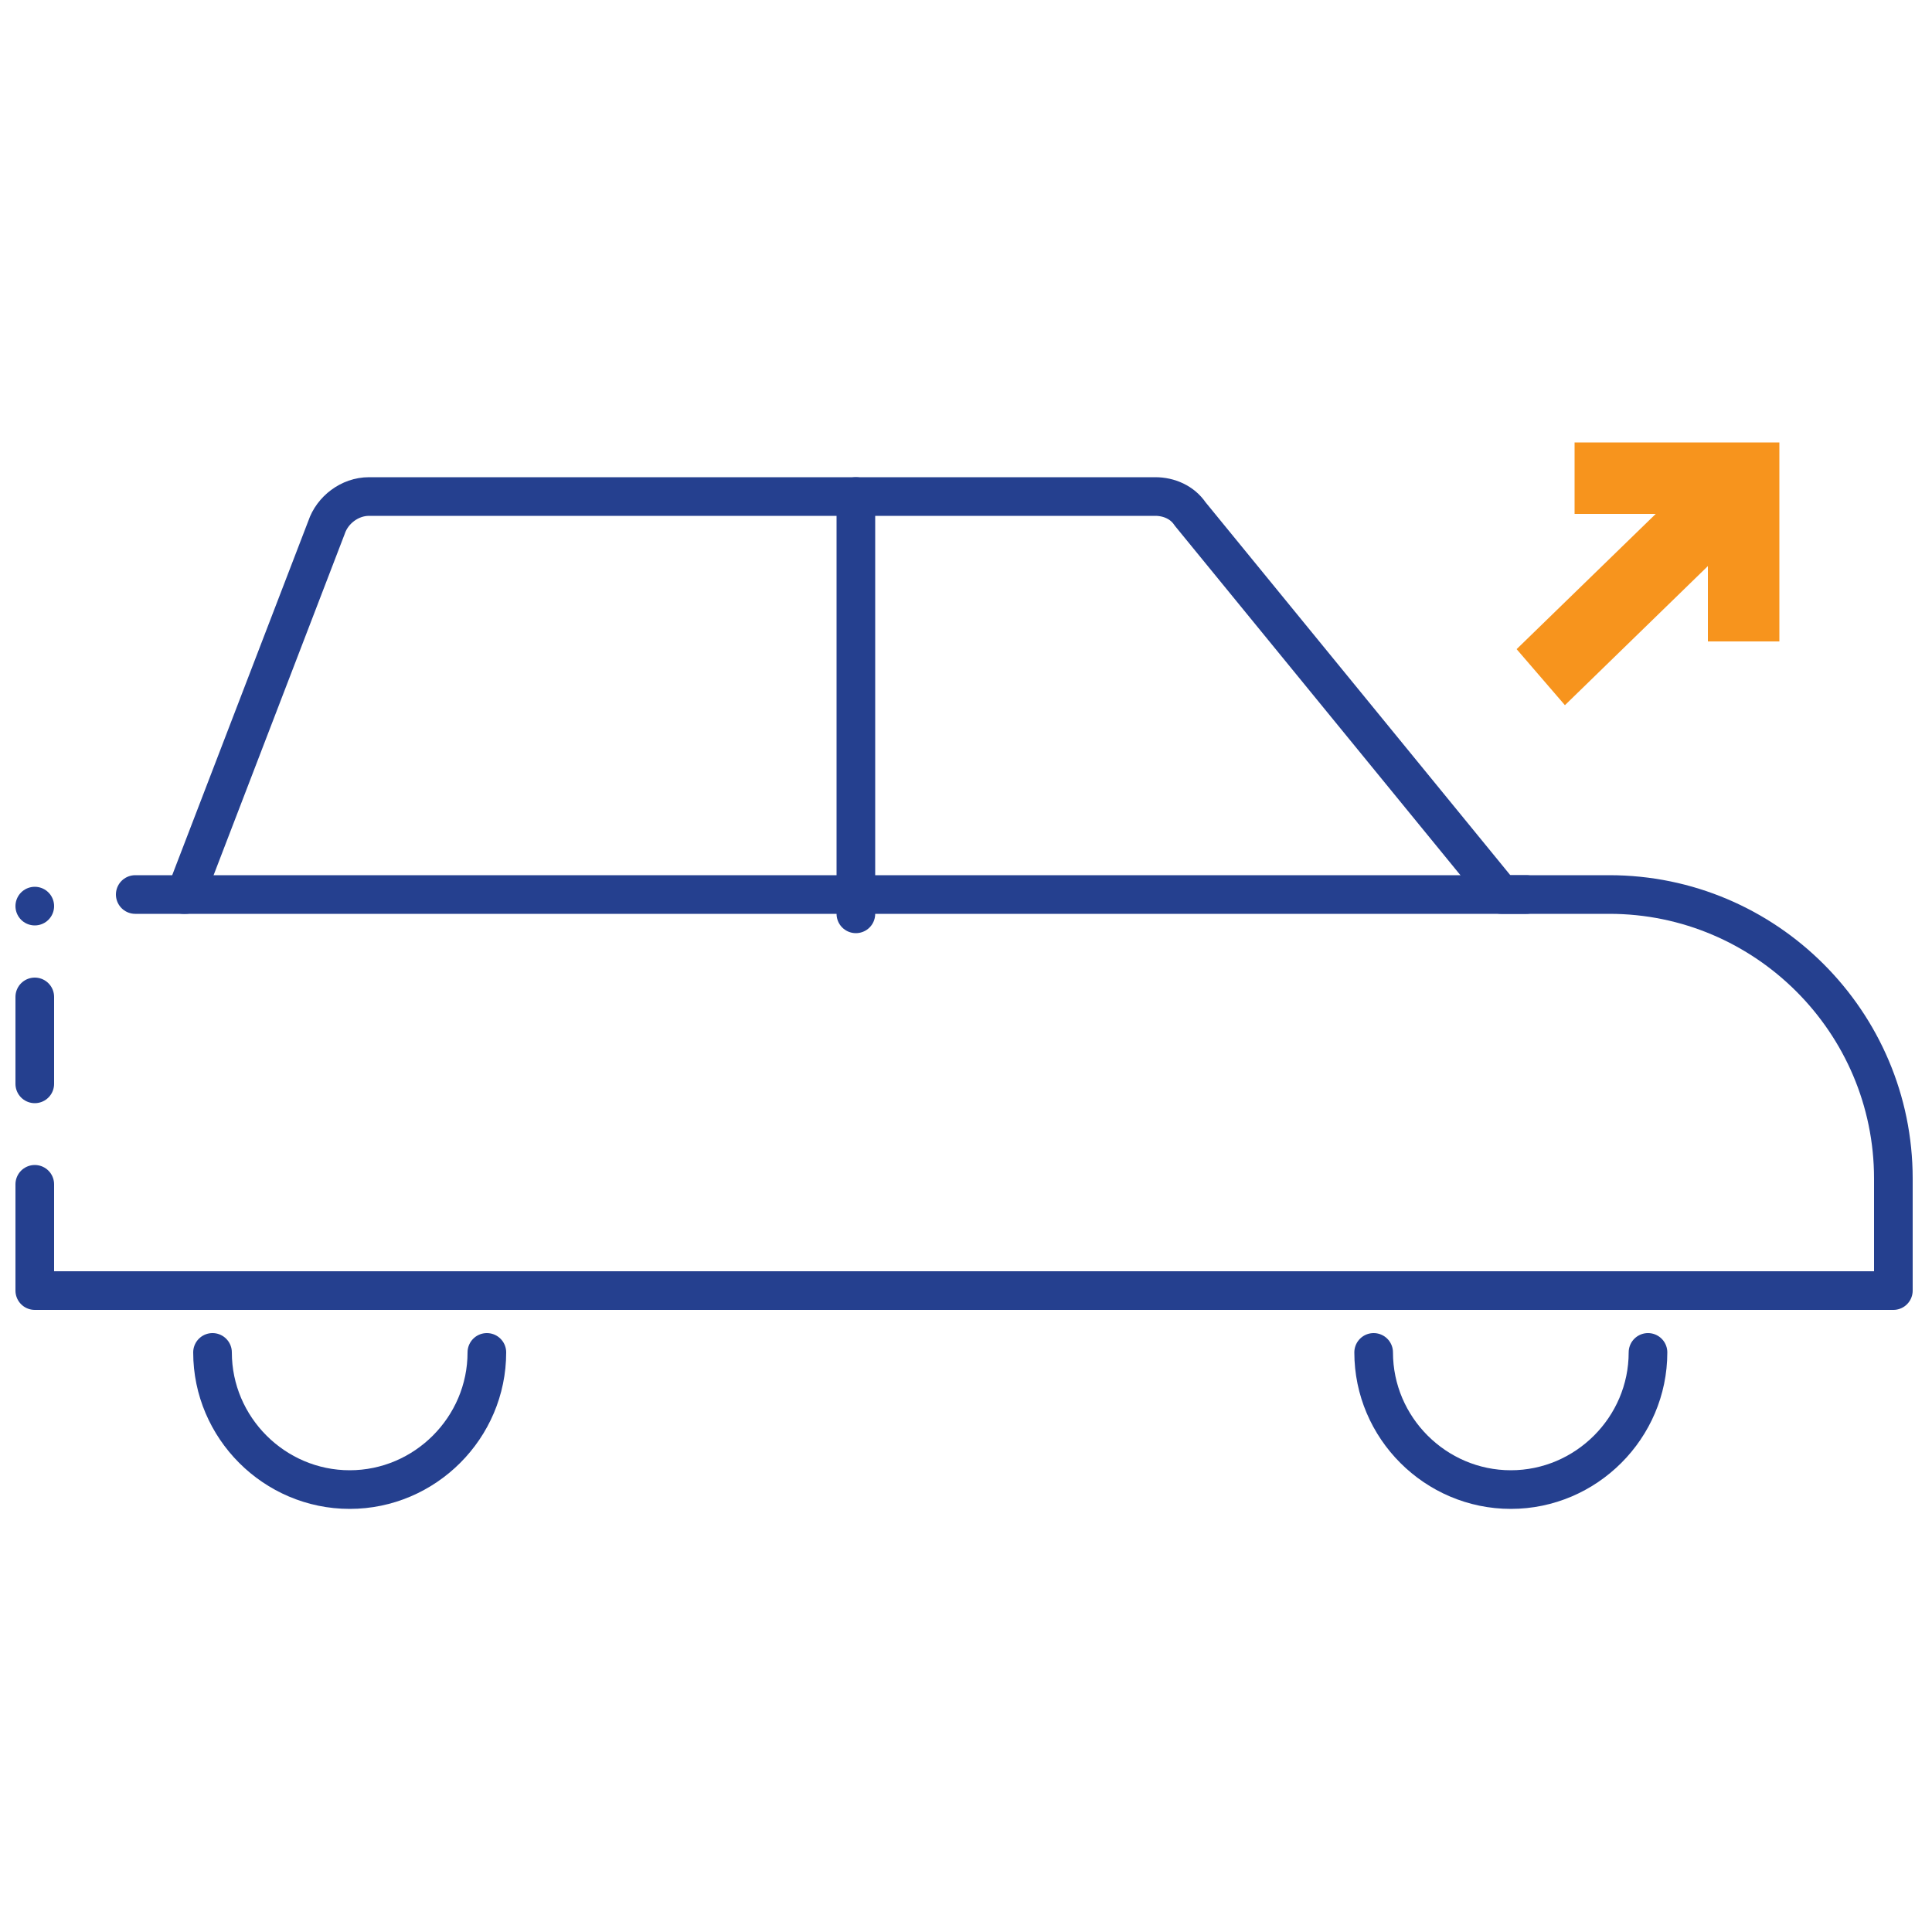 <?xml version="1.0" encoding="utf-8"?>
<!-- Generator: Adobe Illustrator 22.0.0, SVG Export Plug-In . SVG Version: 6.00 Build 0)  -->
<svg version="1.1" id="Layer_1" xmlns="http://www.w3.org/2000/svg" xmlns:xlink="http://www.w3.org/1999/xlink" x="0px" y="0px"
	 viewBox="0 0 100 100" style="enable-background:new 0 0 100 100;" xml:space="preserve">
<style type="text/css">
	.st0{fill:#F7941D;}
	.st1{fill:none;stroke:#25408F;stroke-width:2;stroke-linecap:round;stroke-linejoin:round;stroke-miterlimit:10;}
</style>
<g>
	<polygon class="st0" points="78.5,33.6 85.7,26.6 81.5,26.6 81.5,22.9 92.1,22.9 92.1,33.2 88.4,33.2 88.4,29.3 81,36.5 	"/>
	<g>
		<path class="st1" d="M25.2,70c0,3.9-3.2,7.1-7.1,7.1c-3.9,0-7.1-3.2-7.1-7.1"/>
		<path class="st1" d="M85.3,70c0,3.9-3.2,7.1-7.1,7.1s-7.1-3.2-7.1-7.1"/>
		<line class="st1" x1="1.8" y1="56.1" x2="1.8" y2="51.6"/>
		<line class="st1" x1="1.8" y1="46.9" x2="1.8" y2="46.9"/>
		<path class="st1" d="M7,46.3h2.6l7.3-19c0.3-0.9,1.2-1.6,2.2-1.6h40.7c0.7,0,1.4,0.3,1.8,0.9l16.1,19.7h5.6
			c8.1,0,14.7,6.6,14.7,14.7v5.8h-6.3H8.3H1.8v-5.5"/>
		<line class="st1" x1="9.5" y1="46.3" x2="79" y2="46.3"/>
		<line class="st1" x1="44.3" y1="47.3" x2="44.3" y2="25.7"/>
	</g>
</g>
</svg>
